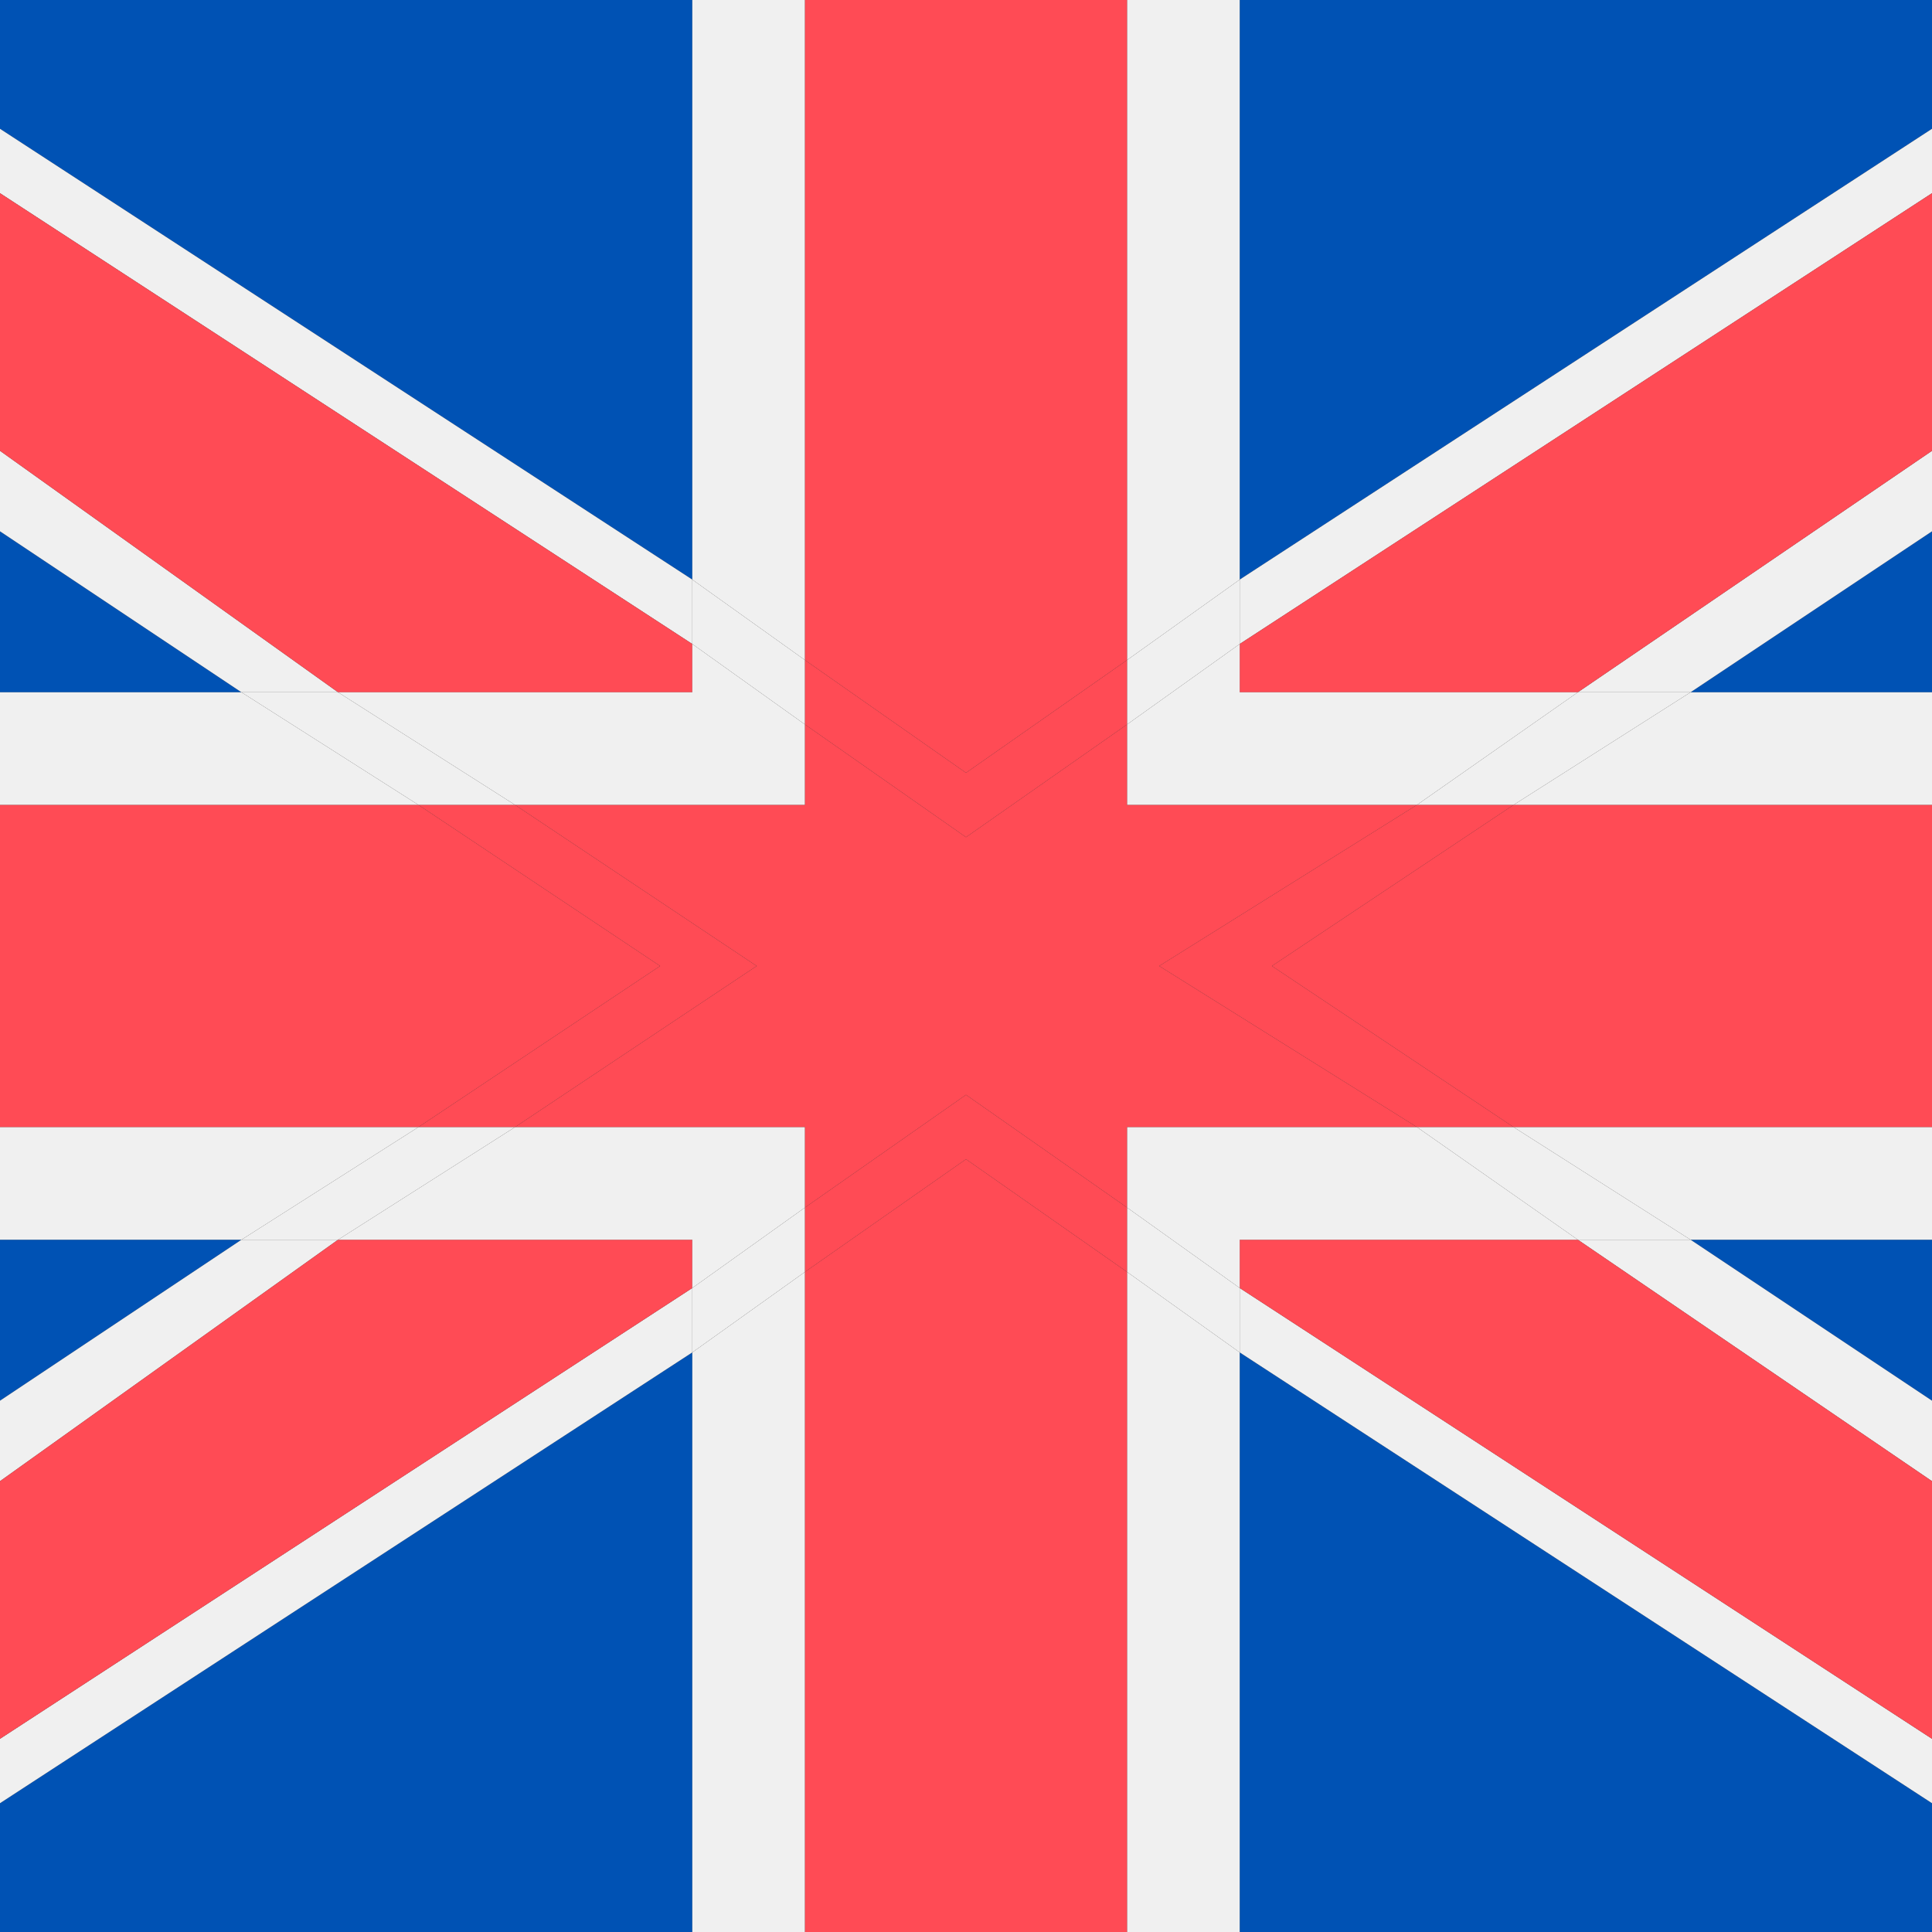 <?xml version="1.0" encoding="utf-8"?>
<!-- Generator: Adobe Illustrator 28.3.0, SVG Export Plug-In . SVG Version: 6.00 Build 0)  -->
<svg version="1.1" id="Слой_1" xmlns="http://www.w3.org/2000/svg" xmlns:xlink="http://www.w3.org/1999/xlink" x="0px" y="0px"
	 viewBox="0 0 12 12" style="enable-background:new 0 0 12 12;" xml:space="preserve">
<rect x="0" y="0" width="12" height="12" fill="#333333" stroke="none"/>
<style type="text/css">
	.st0{fill:#0052B4;}
	.st1{fill:#F0F0F0;}
	.st2{fill:#FF4B55;}
</style>
<polygon class="st0" points="4.3,3.6 4.3,0 0,0 0,0.8 "/>
<polygon class="st0" points="12,0.8 12,0 7.7,0 7.7,3.6 "/>
<polygon class="st0" points="0,3.3 0,4.3 1.5,4.3 "/>
<polygon class="st0" points="0,7.7 0,8.7 1.5,7.7 "/>
<polygon class="st0" points="12,8.7 12,7.7 10.5,7.7 "/>
<polygon class="st0" points="0,11.2 0,12 4.3,12 4.3,8.4 "/>
<polygon class="st0" points="12,4.3 12,3.3 10.5,4.3 "/>
<polygon class="st0" points="7.7,8.4 7.7,12 12,12 12,11.2 "/>
<polygon class="st1" points="1.5,7.7 0,8.7 0,9.2 2.1,7.7 "/>
<polygon class="st1" points="7.7,3.6 7.7,4 12,1.2 12,0.8 "/>
<polygon class="st1" points="0,10.8 0,11.2 4.3,8.4 4.3,8 "/>
<polygon class="st1" points="9.8,7.7 12,9.2 12,8.7 10.5,7.7 "/>
<polygon class="st1" points="7.7,8.4 12,11.2 12,10.8 7.7,8 "/>
<polygon class="st1" points="10.5,4.3 12,3.3 12,2.8 9.8,4.3 "/>
<polygon class="st1" points="4.3,3.6 0,0.8 0,1.2 4.3,4 "/>
<polygon class="st1" points="2.1,4.3 0,2.8 0,3.3 1.5,4.3 "/>
<polygon class="st2" points="7.7,7.7 7.7,7.7 7.7,8 12,10.8 12,9.2 9.8,7.7 "/>
<polygon class="st2" points="7.7,4.3 9.8,4.3 12,2.8 12,1.2 7.7,4 "/>
<polygon class="st2" points="4.3,7.7 2.1,7.7 0,9.2 0,10.8 4.3,8 "/>
<polygon class="st2" points="4.3,4.3 4.3,4 0,1.2 0,2.8 2.1,4.3 "/>
<polygon class="st1" points="1.5,7.7 2.6,7 0,7 0,7.7 1.5,7.7 "/>
<polygon class="st1" points="2.6,5 1.5,4.3 0,4.3 0,5 2.6,5 "/>
<polygon class="st1" points="7,7.9 7,12 7.7,12 7.7,8.4 "/>
<polygon class="st1" points="5,4.1 5,0 4.3,0 4.3,3.6 "/>
<polygon class="st1" points="10.5,7.7 12,7.7 12,7 9.4,7 "/>
<polygon class="st1" points="7.7,3.6 7.7,0 7,0 7,4.1 "/>
<polygon class="st1" points="4.3,8.4 4.3,12 5,12 5,7.9 "/>
<polygon class="st1" points="9.4,5 9.4,5 12,5 12,4.3 10.5,4.3 "/>
<polygon class="st1" points="3.2,7 2.6,7 1.5,7.7 1.5,7.7 2.1,7.7 2.1,7.7 "/>
<polygon class="st1" points="5,4.5 5,4.1 4.3,3.6 4.3,4 "/>
<polygon class="st1" points="9.8,7.7 10.5,7.7 9.4,7 8.8,7 "/>
<polygon class="st1" points="7,7.5 7,7.9 7.7,8.4 7.7,8 "/>
<polygon class="st1" points="4.3,8 4.3,8.4 5,7.9 5,7.5 "/>
<polygon class="st1" points="3.2,5 2.1,4.3 1.5,4.3 2.6,5 2.6,5 3.2,5 "/>
<polygon class="st1" points="7.7,4 7.7,3.6 7,4.1 7,4.5 "/>
<polygon class="st1" points="8.8,5 8.8,5 9.4,5 9.4,5 10.5,4.3 9.8,4.3 8.8,5 "/>
<polygon class="st1" points="7,5 8.8,5 8.8,5 8.8,5 9.8,4.3 7.7,4.3 7.7,4 7,4.5 "/>
<polygon class="st1" points="7,7 7,7.5 7.7,8 7.7,7.7 7.7,7.7 9.8,7.7 8.8,7 "/>
<polygon class="st1" points="3.2,7 2.1,7.7 2.1,7.7 4.3,7.7 4.3,8 5,7.5 5,7 "/>
<polygon class="st1" points="3.2,5 5,5 5,4.5 4.3,4 4.3,4.3 2.1,4.3 3.2,5 "/>
<polygon class="st2" points="6,7.2 5,7.9 5,12 7,12 7,7.9 "/>
<polygon class="st2" points="6,4.8 7,4.1 7,0 5,0 5,4.1 "/>
<polygon class="st2" points="7.9,6 9.4,7 12,7 12,5 9.4,5 "/>
<polygon class="st2" points="4.1,6 2.6,5 0,5 0,7 2.6,7 "/>
<polygon class="st2" points="6,6.8 5,7.5 5,7.9 6,7.2 7,7.9 7,7.5 "/>
<polygon class="st2" points="6,5.2 7,4.5 7,4.1 6,4.8 5,4.1 5,4.5 "/>
<polygon class="st2" points="7.2,6 8.8,7 9.4,7 7.9,6 9.4,5 8.8,5 "/>
<polygon class="st2" points="4.7,6 3.2,5 2.6,5 4.1,6 2.6,7 3.2,7 "/>
<polygon class="st2" points="8.8,7 7.2,6 8.8,5 7,5 7,4.5 6,5.2 5,4.5 5,5 3.2,5 4.7,6 3.2,7 5,7 5,7.5 6,6.8 7,7.5 7,7 "/>
</svg>
